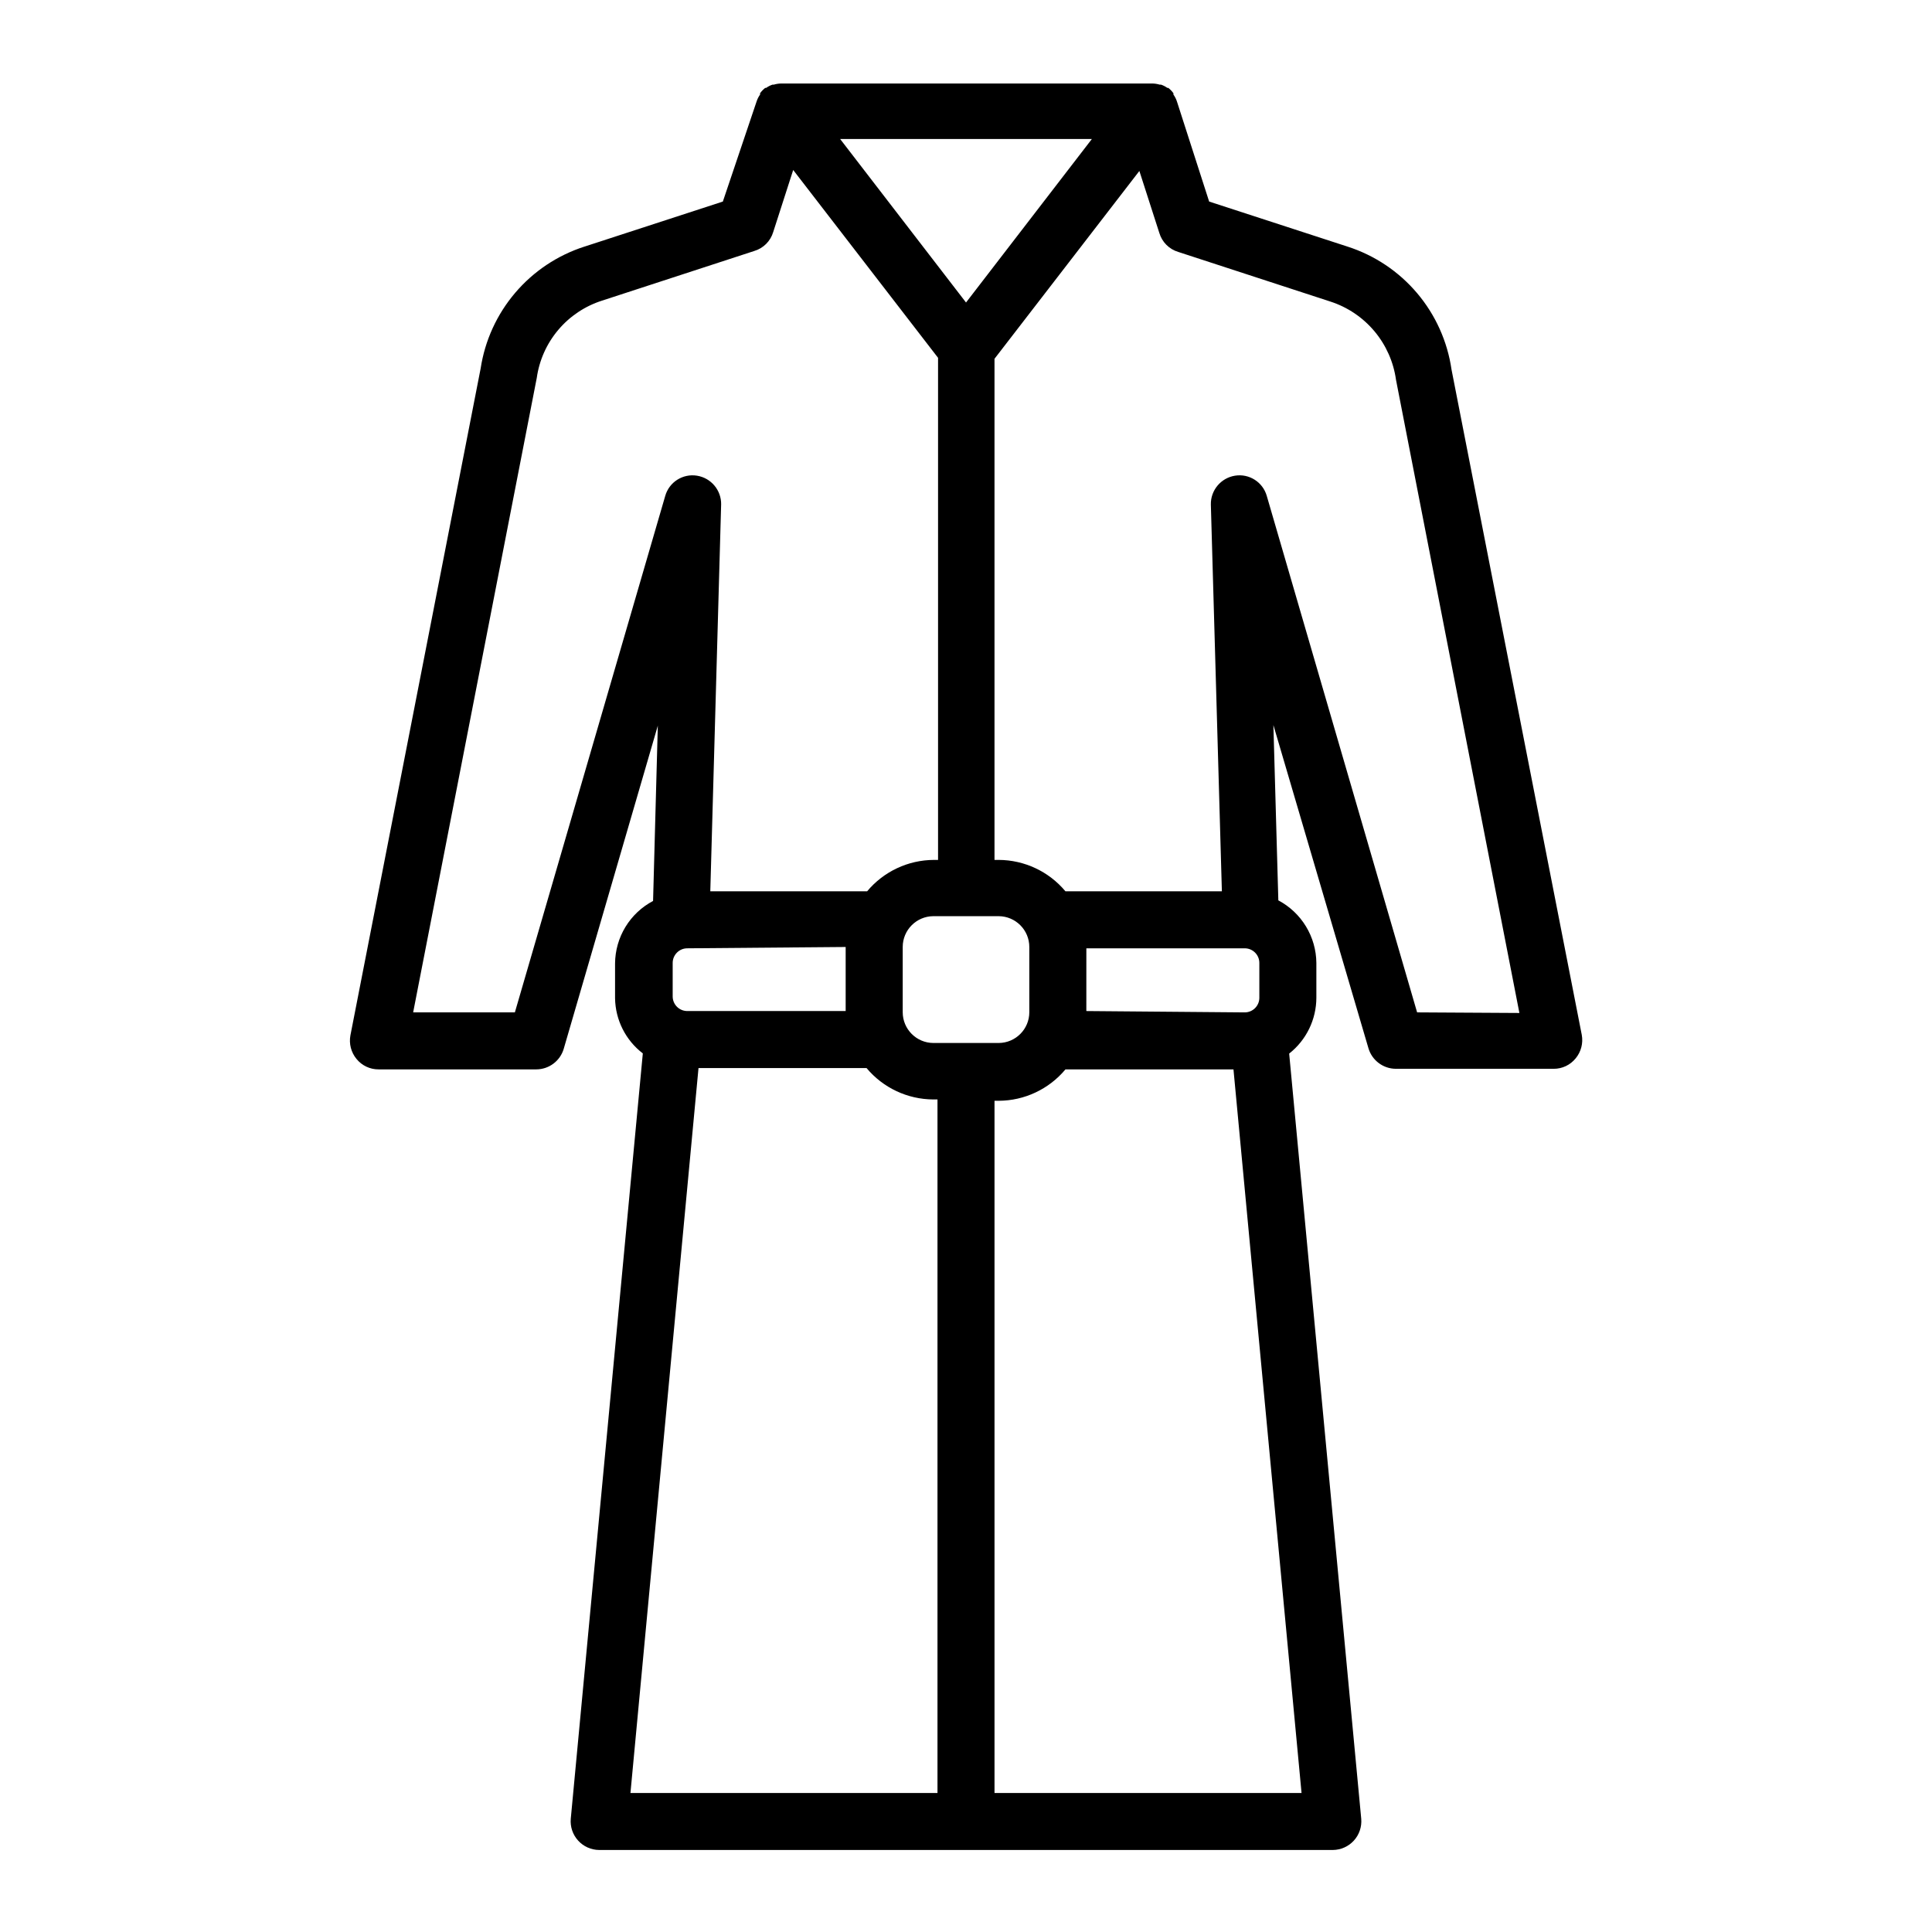 <?xml version="1.0" encoding="UTF-8"?>
<!-- Uploaded to: SVG Repo, www.svgrepo.com, Generator: SVG Repo Mixer Tools -->
<svg fill="#000000" width="800px" height="800px" version="1.1" viewBox="144 144 512 512" xmlns="http://www.w3.org/2000/svg">
 <path d="m528.67 241.95c-1.082-7.469-4.238-14.484-9.109-20.246s-11.266-10.043-18.449-12.352l-36.676-11.938-8.516-26.453c-0.215-0.684-0.539-1.328-0.957-1.914 0.023-0.113 0.023-0.234 0-0.352-0.387-0.531-0.844-1.004-1.359-1.41h-0.254c-0.508-0.363-1.07-0.652-1.664-0.855h-0.352c-0.668-0.199-1.367-0.301-2.066-0.305h-98.141c-0.699 0.004-1.395 0.105-2.066 0.305h-0.352c-0.594 0.203-1.152 0.492-1.664 0.855h-0.25c-0.516 0.406-0.973 0.879-1.359 1.41-0.023 0.117-0.023 0.238 0 0.352-0.418 0.586-0.742 1.23-0.957 1.914l-8.918 26.453-36.676 11.941-0.004-0.004c-7.133 2.297-13.484 6.531-18.344 12.238-4.859 5.703-8.035 12.648-9.164 20.059l-34.512 176.73c-0.414 2.219 0.176 4.508 1.613 6.25 1.426 1.762 3.578 2.781 5.844 2.769h41.816c3.356-0.016 6.301-2.227 7.254-5.441l24.938-85.648-1.258 46.453c-3.019 1.594-5.551 3.977-7.328 6.894-1.773 2.918-2.723 6.266-2.746 9.68v9.219c0.09 5.738 2.801 11.121 7.356 14.609l-19.094 202.84c-0.184 2.109 0.523 4.203 1.949 5.769 1.422 1.57 3.438 2.473 5.555 2.492h194.47c2.117-0.02 4.133-0.922 5.559-2.492 1.426-1.566 2.129-3.66 1.949-5.769l-19.098-202.79c4.543-3.574 7.195-9.031 7.207-14.809v-9.223c-0.031-3.414-0.984-6.758-2.758-9.676s-4.301-5.301-7.32-6.898l-1.309-46.453 25.191 85.648c0.953 3.215 3.902 5.426 7.254 5.441h41.816c2.269 0.016 4.418-1.004 5.844-2.769 1.438-1.742 2.027-4.031 1.613-6.246zm-9.121 170.34-39.848-136.89c-1.051-3.652-4.664-5.945-8.414-5.34-3.746 0.602-6.473 3.867-6.398 7.656l2.922 102.48h-41.465c-4.383-5.242-10.852-8.285-17.684-8.312h-1.109v-132.8l38.391-49.777 5.289 16.426c0.719 2.426 2.613 4.32 5.039 5.039l40.305 13.148c4.555 1.477 8.602 4.207 11.676 7.879 3.074 3.672 5.051 8.133 5.707 12.879l32.695 167.77zm-266.06 0 32.746-168.07 0.004-0.004c0.652-4.711 2.625-9.145 5.695-12.781 3.066-3.637 7.102-6.332 11.637-7.773l40.305-13.148c2.426-0.715 4.32-2.613 5.039-5.039l5.289-16.426 38.391 49.777v133.06h-1.109c-6.832 0.027-13.305 3.07-17.684 8.312h-41.566l2.871-102.48h0.004c0.07-3.789-2.656-7.055-6.398-7.656-3.754-0.605-7.367 1.688-8.414 5.34l-39.852 136.89zm113.16-231.45h66.707l-33.352 43.328zm50.129 214.12v17.281c0.004 4.488-3.621 8.133-8.109 8.16h-17.332c-4.488-0.027-8.109-3.672-8.109-8.16v-17.281c0-4.488 3.621-8.133 8.109-8.164h17.332c4.488 0.031 8.113 3.676 8.109 8.164zm-48.668 0v16.977h-42.016c-2.121-0.027-3.828-1.754-3.828-3.879v-8.867c0-2.121 1.707-3.852 3.828-3.879zm63.781 16.977 0.004-16.625h42.02-0.004c2.125 0.027 3.832 1.758 3.828 3.879v9.223c0.004 2.121-1.703 3.852-3.828 3.879zm-102.78 15.113h44.535l0.004 0.004c4.383 5.242 10.852 8.281 17.684 8.312h1.109v183.79h-81.367zm78.445 8.668h1.109c6.832-0.027 13.301-3.07 17.684-8.312h44.535l18.039 191.75h-81.367z"/>
</svg>